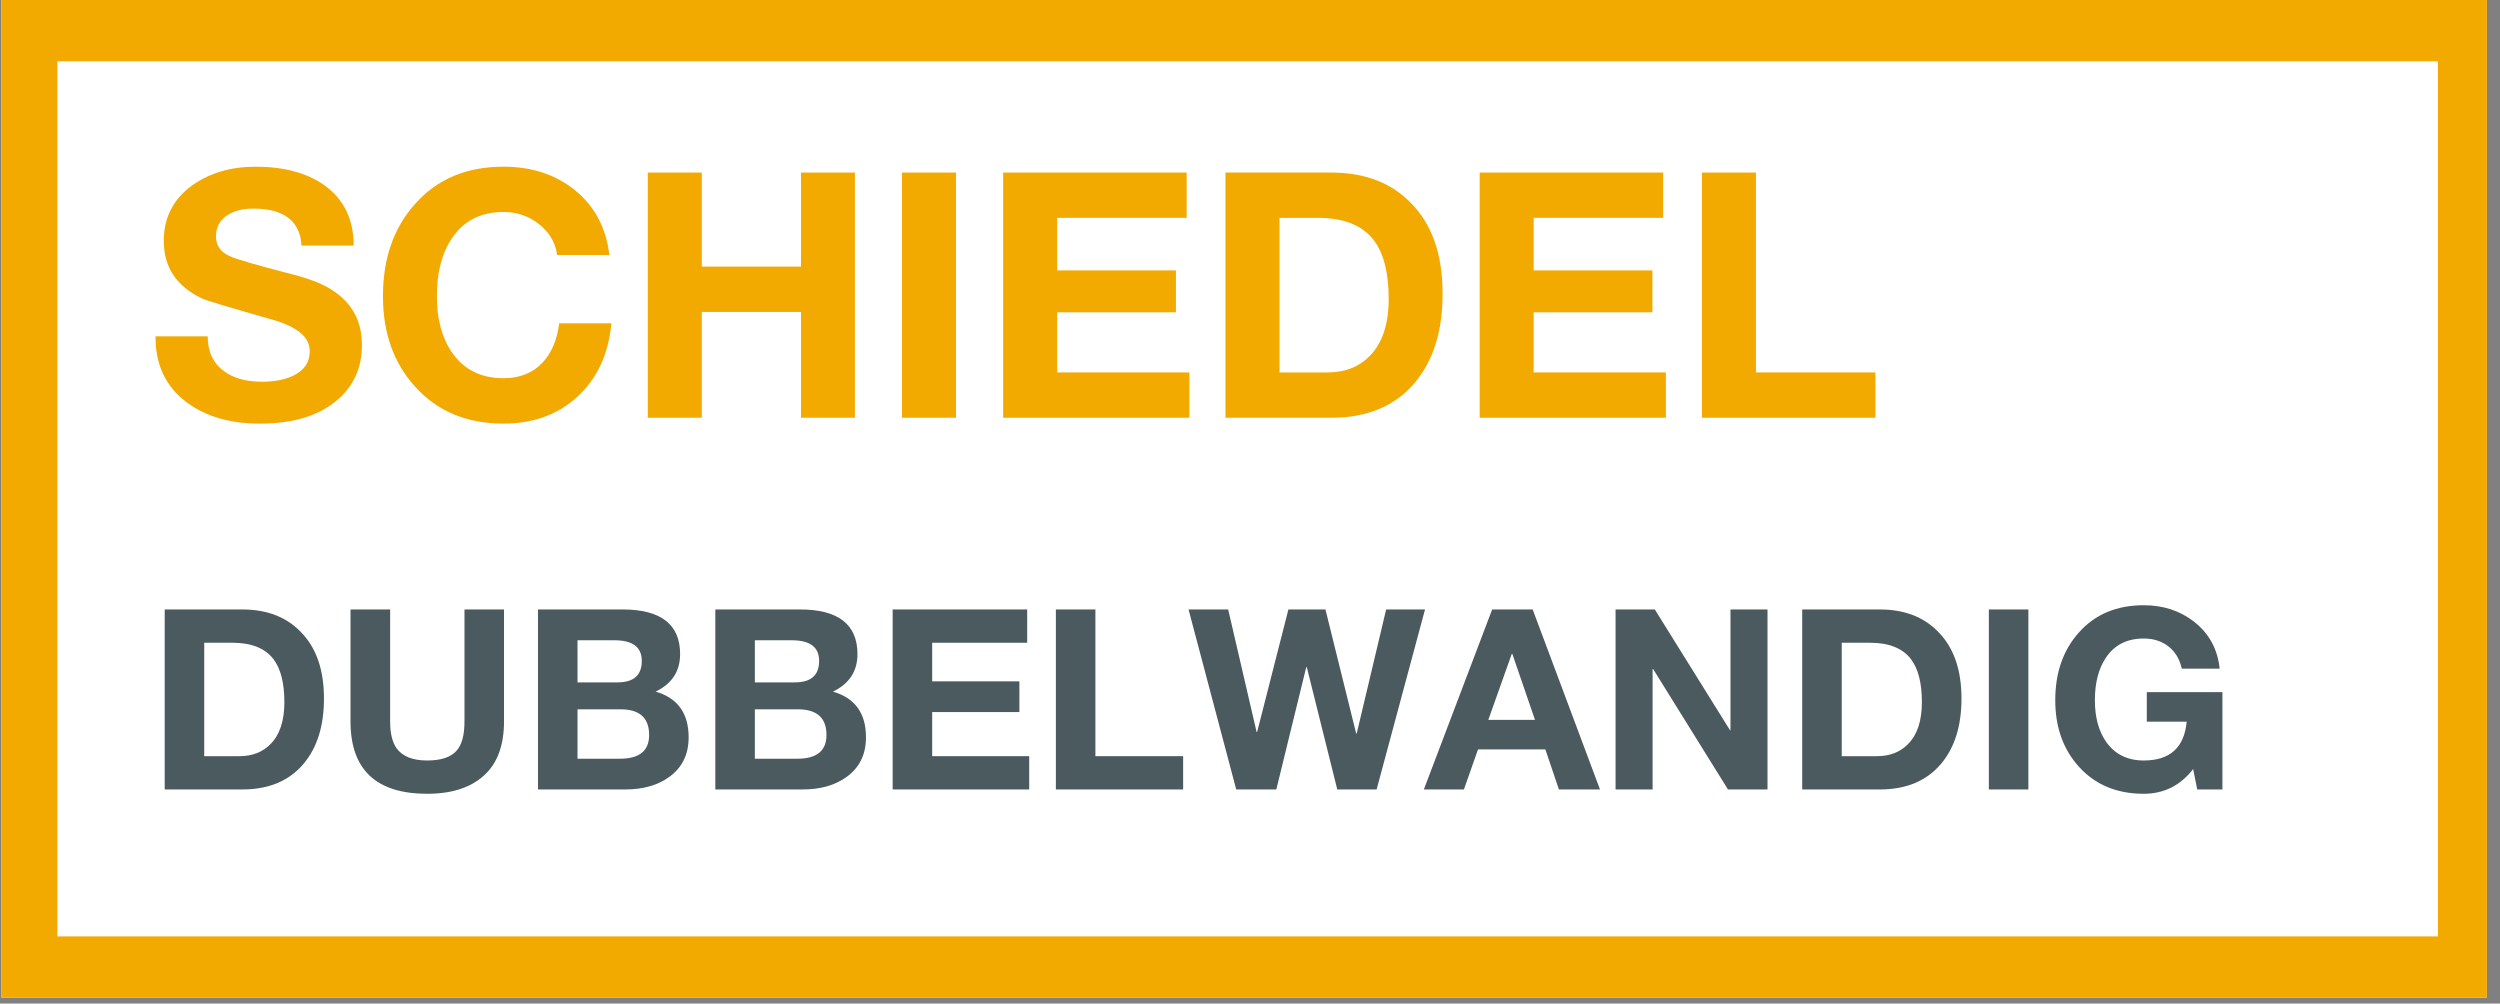 <svg xmlns="http://www.w3.org/2000/svg" xmlns:xlink="http://www.w3.org/1999/xlink" width="142" zoomAndPan="magnify" viewBox="0 0 106.5 42.75" height="57" preserveAspectRatio="xMidYMid meet" version="1.0"><rect x="0" y="0" width="106.5" height="42.75" fill="#808080" stroke="none"/><defs><g/><clipPath id="41eda2e3d9"><path d="M 0.062 0 L 105.941 0 L 105.941 42.5 L 0.062 42.5 Z M 0.062 0 " clip-rule="nonzero"/></clipPath><clipPath id="22ca084a7f"><path d="M 2.445 2.609 L 103.855 2.609 L 103.855 39.891 L 2.445 39.891 Z M 2.445 2.609 " clip-rule="nonzero"/></clipPath></defs><g clip-path="url(#41eda2e3d9)"><path fill="#ffffff" d="M 0.062 0 L 105.941 0 L 105.941 42.5 L 0.062 42.5 Z M 0.062 0 " fill-opacity="1" fill-rule="nonzero"/><path fill="#f2a900" d="M 0.062 0 L 105.941 0 L 105.941 42.5 L 0.062 42.5 Z M 0.062 0 " fill-opacity="1" fill-rule="nonzero"/></g><g clip-path="url(#22ca084a7f)"><path fill="#ffffff" d="M 2.445 2.609 L 103.855 2.609 L 103.855 39.891 L 2.445 39.891 Z M 2.445 2.609 " fill-opacity="1" fill-rule="nonzero"/></g><g fill="#4b5a5f" fill-opacity="1"><g transform="translate(6.274, 33.631)"><g><path d="M 0.742 0 L 0.742 -7.668 L 4.047 -7.668 C 5.086 -7.668 5.914 -7.352 6.527 -6.723 C 7.195 -6.055 7.527 -5.105 7.527 -3.875 C 7.527 -2.715 7.242 -1.793 6.668 -1.105 C 6.051 -0.367 5.18 0 4.047 0 Z M 2.426 -6.25 L 2.426 -1.418 L 3.93 -1.418 C 4.473 -1.418 4.914 -1.59 5.25 -1.934 C 5.645 -2.332 5.84 -2.926 5.84 -3.715 C 5.84 -4.539 5.684 -5.152 5.367 -5.562 C 5.012 -6.02 4.43 -6.25 3.629 -6.25 Z M 2.426 -6.25 "/></g></g></g><g fill="#4b5a5f" fill-opacity="1"><g transform="translate(14.225, 33.631)"><g><path d="M 7.246 -7.668 L 7.246 -2.898 C 7.246 -1.883 6.965 -1.113 6.395 -0.598 C 5.824 -0.078 5.02 0.184 3.973 0.184 C 1.797 0.184 0.707 -0.844 0.707 -2.898 L 0.707 -7.668 L 2.395 -7.668 L 2.395 -2.898 C 2.395 -2.391 2.488 -2.008 2.672 -1.75 C 2.926 -1.406 3.355 -1.234 3.973 -1.234 C 4.559 -1.234 4.977 -1.371 5.219 -1.645 C 5.449 -1.895 5.562 -2.312 5.562 -2.898 L 5.562 -7.668 Z M 7.246 -7.668 "/></g></g></g><g fill="#4b5a5f" fill-opacity="1"><g transform="translate(22.176, 33.631)"><g><path d="M 2.426 -3.414 L 2.426 -1.309 L 4.23 -1.309 C 5.062 -1.309 5.477 -1.645 5.477 -2.32 C 5.477 -3.051 5.07 -3.414 4.262 -3.414 Z M 0.742 0 L 0.742 -7.668 L 4.348 -7.668 C 5.98 -7.668 6.797 -7.031 6.797 -5.766 C 6.797 -5.035 6.449 -4.504 5.754 -4.168 C 6.691 -3.895 7.16 -3.246 7.16 -2.223 C 7.16 -1.492 6.883 -0.926 6.324 -0.527 C 5.836 -0.176 5.215 0 4.457 0 Z M 2.426 -6.355 L 2.426 -4.562 L 4.133 -4.562 C 4.82 -4.562 5.164 -4.867 5.164 -5.477 C 5.164 -6.062 4.777 -6.355 4.004 -6.355 Z M 2.426 -6.355 "/></g></g></g><g fill="#4b5a5f" fill-opacity="1"><g transform="translate(29.731, 33.631)"><g><path d="M 2.426 -3.414 L 2.426 -1.309 L 4.23 -1.309 C 5.062 -1.309 5.477 -1.645 5.477 -2.32 C 5.477 -3.051 5.07 -3.414 4.262 -3.414 Z M 0.742 0 L 0.742 -7.668 L 4.348 -7.668 C 5.98 -7.668 6.797 -7.031 6.797 -5.766 C 6.797 -5.035 6.449 -4.504 5.754 -4.168 C 6.691 -3.895 7.16 -3.246 7.16 -2.223 C 7.16 -1.492 6.883 -0.926 6.324 -0.527 C 5.836 -0.176 5.215 0 4.457 0 Z M 2.426 -6.355 L 2.426 -4.562 L 4.133 -4.562 C 4.82 -4.562 5.164 -4.867 5.164 -5.477 C 5.164 -6.062 4.777 -6.355 4.004 -6.355 Z M 2.426 -6.355 "/></g></g></g><g fill="#4b5a5f" fill-opacity="1"><g transform="translate(37.285, 33.631)"><g><path d="M 0.742 0 L 0.742 -7.668 L 6.473 -7.668 L 6.473 -6.25 L 2.426 -6.25 L 2.426 -4.605 L 6.141 -4.605 L 6.141 -3.297 L 2.426 -3.297 L 2.426 -1.418 L 6.559 -1.418 L 6.559 0 Z M 0.742 0 "/></g></g></g><g fill="#4b5a5f" fill-opacity="1"><g transform="translate(44.238, 33.631)"><g><path d="M 0.742 0 L 0.742 -7.668 L 2.426 -7.668 L 2.426 -1.418 L 6.164 -1.418 L 6.164 0 Z M 0.742 0 "/></g></g></g><g fill="#4b5a5f" fill-opacity="1"><g transform="translate(50.601, 33.631)"><g><path d="M 10.105 -7.668 L 8.043 0 L 6.367 0 L 5.066 -5.219 L 5.047 -5.219 L 3.77 0 L 2.062 0 L 0.031 -7.668 L 1.719 -7.668 L 2.93 -2.449 L 2.953 -2.449 L 4.285 -7.668 L 5.863 -7.668 L 7.172 -2.383 L 7.195 -2.383 L 8.449 -7.668 Z M 10.105 -7.668 "/></g></g></g><g fill="#4b5a5f" fill-opacity="1"><g transform="translate(60.73, 33.631)"><g><path d="M -0.074 0 L 2.836 -7.668 L 4.562 -7.668 L 7.43 0 L 5.68 0 L 5.102 -1.707 L 2.234 -1.707 L 1.633 0 Z M 3.672 -5.777 L 2.672 -2.965 L 4.66 -2.965 L 3.695 -5.777 Z M 3.672 -5.777 "/></g></g></g><g fill="#4b5a5f" fill-opacity="1"><g transform="translate(68.081, 33.631)"><g><path d="M 0.742 0 L 0.742 -7.668 L 2.414 -7.668 L 5.617 -2.523 L 5.637 -2.523 L 5.637 -7.668 L 7.215 -7.668 L 7.215 0 L 5.531 0 L 2.34 -5.133 L 2.32 -5.133 L 2.32 0 Z M 0.742 0 "/></g></g></g><g fill="#4b5a5f" fill-opacity="1"><g transform="translate(76.032, 33.631)"><g><path d="M 0.742 0 L 0.742 -7.668 L 4.047 -7.668 C 5.086 -7.668 5.914 -7.352 6.527 -6.723 C 7.195 -6.055 7.527 -5.105 7.527 -3.875 C 7.527 -2.715 7.242 -1.793 6.668 -1.105 C 6.051 -0.367 5.18 0 4.047 0 Z M 2.426 -6.25 L 2.426 -1.418 L 3.93 -1.418 C 4.473 -1.418 4.914 -1.59 5.25 -1.934 C 5.645 -2.332 5.84 -2.926 5.84 -3.715 C 5.84 -4.539 5.684 -5.152 5.367 -5.562 C 5.012 -6.02 4.43 -6.25 3.629 -6.25 Z M 2.426 -6.25 "/></g></g></g><g fill="#4b5a5f" fill-opacity="1"><g transform="translate(83.983, 33.631)"><g><path d="M 0.742 -7.668 L 2.426 -7.668 L 2.426 0 L 0.742 0 Z M 0.742 -7.668 "/></g></g></g><g fill="#4b5a5f" fill-opacity="1"><g transform="translate(87.148, 33.631)"><g><path d="M 6.453 0 L 6.281 -0.871 C 5.738 -0.168 5.035 0.184 4.176 0.184 C 3.023 0.184 2.102 -0.203 1.406 -0.977 C 0.742 -1.715 0.406 -2.656 0.406 -3.801 C 0.406 -4.977 0.742 -5.934 1.406 -6.68 C 2.094 -7.457 3.016 -7.848 4.176 -7.848 C 5 -7.848 5.711 -7.617 6.312 -7.152 C 6.957 -6.648 7.324 -5.98 7.41 -5.145 L 5.797 -5.145 C 5.703 -5.559 5.512 -5.875 5.223 -6.098 C 4.934 -6.32 4.586 -6.43 4.176 -6.43 C 3.469 -6.43 2.93 -6.16 2.566 -5.617 C 2.25 -5.148 2.094 -4.547 2.094 -3.801 C 2.094 -3.086 2.25 -2.5 2.566 -2.039 C 2.938 -1.504 3.477 -1.234 4.176 -1.234 C 5.293 -1.234 5.902 -1.785 6.004 -2.887 L 4.305 -2.887 L 4.305 -4.145 L 7.527 -4.145 L 7.527 0 Z M 6.453 0 "/></g></g></g><g fill="#f2a900" fill-opacity="1"><g transform="translate(6.274, 17.796)"><g><path d="M 0.352 -3.469 L 2.574 -3.469 C 2.574 -2.812 2.809 -2.316 3.277 -1.977 C 3.676 -1.684 4.215 -1.535 4.887 -1.535 C 5.414 -1.535 5.852 -1.621 6.203 -1.785 C 6.68 -2.008 6.922 -2.359 6.922 -2.84 C 6.922 -3.434 6.383 -3.883 5.312 -4.184 C 3.457 -4.711 2.457 -5.012 2.312 -5.09 C 1.238 -5.609 0.703 -6.422 0.703 -7.535 C 0.703 -8.539 1.117 -9.336 1.945 -9.922 C 2.688 -10.438 3.574 -10.695 4.609 -10.695 C 5.809 -10.695 6.777 -10.438 7.52 -9.922 C 8.367 -9.324 8.793 -8.461 8.793 -7.332 L 6.57 -7.332 C 6.512 -8.383 5.824 -8.91 4.508 -8.91 C 4.086 -8.91 3.73 -8.824 3.438 -8.648 C 3.098 -8.434 2.926 -8.125 2.926 -7.727 C 2.926 -7.344 3.117 -7.066 3.496 -6.891 C 3.789 -6.754 4.637 -6.508 6.043 -6.145 C 6.863 -5.941 7.473 -5.707 7.871 -5.441 C 8.719 -4.898 9.145 -4.117 9.145 -3.102 C 9.145 -2.105 8.773 -1.309 8.031 -0.703 C 7.254 -0.066 6.176 0.25 4.801 0.25 C 3.539 0.25 2.508 -0.047 1.695 -0.645 C 0.789 -1.316 0.34 -2.258 0.352 -3.469 Z M 0.352 -3.469 "/></g></g></g><g fill="#f2a900" fill-opacity="1"><g transform="translate(15.759, 17.796)"><g><path d="M 10.199 -6.934 L 7.973 -6.934 C 7.906 -7.453 7.652 -7.887 7.215 -8.238 C 6.773 -8.59 6.266 -8.766 5.691 -8.766 C 4.727 -8.766 3.996 -8.395 3.496 -7.652 C 3.066 -7.02 2.852 -6.195 2.852 -5.18 C 2.852 -4.203 3.066 -3.402 3.496 -2.781 C 4.004 -2.047 4.734 -1.684 5.691 -1.684 C 6.375 -1.684 6.926 -1.902 7.344 -2.34 C 7.734 -2.75 7.973 -3.312 8.062 -4.023 L 10.285 -4.023 C 10.168 -2.727 9.691 -1.691 8.859 -0.914 C 8.023 -0.141 6.969 0.25 5.691 0.25 C 4.121 0.25 2.863 -0.277 1.918 -1.332 C 1.008 -2.336 0.555 -3.617 0.555 -5.18 C 0.555 -6.777 1.008 -8.086 1.918 -9.102 C 2.852 -10.164 4.113 -10.695 5.691 -10.695 C 6.883 -10.695 7.887 -10.367 8.707 -9.715 C 9.562 -9.031 10.062 -8.105 10.199 -6.934 Z M 10.199 -6.934 "/></g></g></g><g fill="#f2a900" fill-opacity="1"><g transform="translate(26.587, 17.796)"><g><path d="M 1.008 0 L 1.008 -10.445 L 3.309 -10.445 L 3.309 -6.438 L 7.535 -6.438 L 7.535 -10.445 L 9.832 -10.445 L 9.832 0 L 7.535 0 L 7.535 -4.508 L 3.309 -4.508 L 3.309 0 Z M 1.008 0 "/></g></g></g><g fill="#f2a900" fill-opacity="1"><g transform="translate(37.416, 17.796)"><g><path d="M 1.008 -10.445 L 3.309 -10.445 L 3.309 0 L 1.008 0 Z M 1.008 -10.445 "/></g></g></g><g fill="#f2a900" fill-opacity="1"><g transform="translate(41.727, 17.796)"><g><path d="M 1.008 0 L 1.008 -10.445 L 8.824 -10.445 L 8.824 -8.516 L 3.309 -8.516 L 3.309 -6.277 L 8.367 -6.277 L 8.367 -4.492 L 3.309 -4.492 L 3.309 -1.93 L 8.941 -1.93 L 8.941 0 Z M 1.008 0 "/></g></g></g><g fill="#f2a900" fill-opacity="1"><g transform="translate(51.197, 17.796)"><g><path d="M 1.008 0 L 1.008 -10.445 L 5.516 -10.445 C 6.93 -10.445 8.059 -10.016 8.895 -9.16 C 9.805 -8.254 10.258 -6.961 10.258 -5.281 C 10.258 -3.703 9.867 -2.445 9.086 -1.508 C 8.246 -0.504 7.059 0 5.516 0 Z M 3.309 -8.516 L 3.309 -1.93 L 5.355 -1.93 C 6.098 -1.93 6.695 -2.164 7.156 -2.633 C 7.691 -3.18 7.961 -3.988 7.961 -5.062 C 7.961 -6.184 7.746 -7.023 7.316 -7.578 C 6.828 -8.203 6.039 -8.516 4.945 -8.516 Z M 3.309 -8.516 "/></g></g></g><g fill="#f2a900" fill-opacity="1"><g transform="translate(62.026, 17.796)"><g><path d="M 1.008 0 L 1.008 -10.445 L 8.824 -10.445 L 8.824 -8.516 L 3.309 -8.516 L 3.309 -6.277 L 8.367 -6.277 L 8.367 -4.492 L 3.309 -4.492 L 3.309 -1.93 L 8.941 -1.93 L 8.941 0 Z M 1.008 0 "/></g></g></g><g fill="#f2a900" fill-opacity="1"><g transform="translate(71.495, 17.796)"><g><path d="M 1.008 0 L 1.008 -10.445 L 3.309 -10.445 L 3.309 -1.93 L 8.398 -1.93 L 8.398 0 Z M 1.008 0 "/></g></g></g></svg>